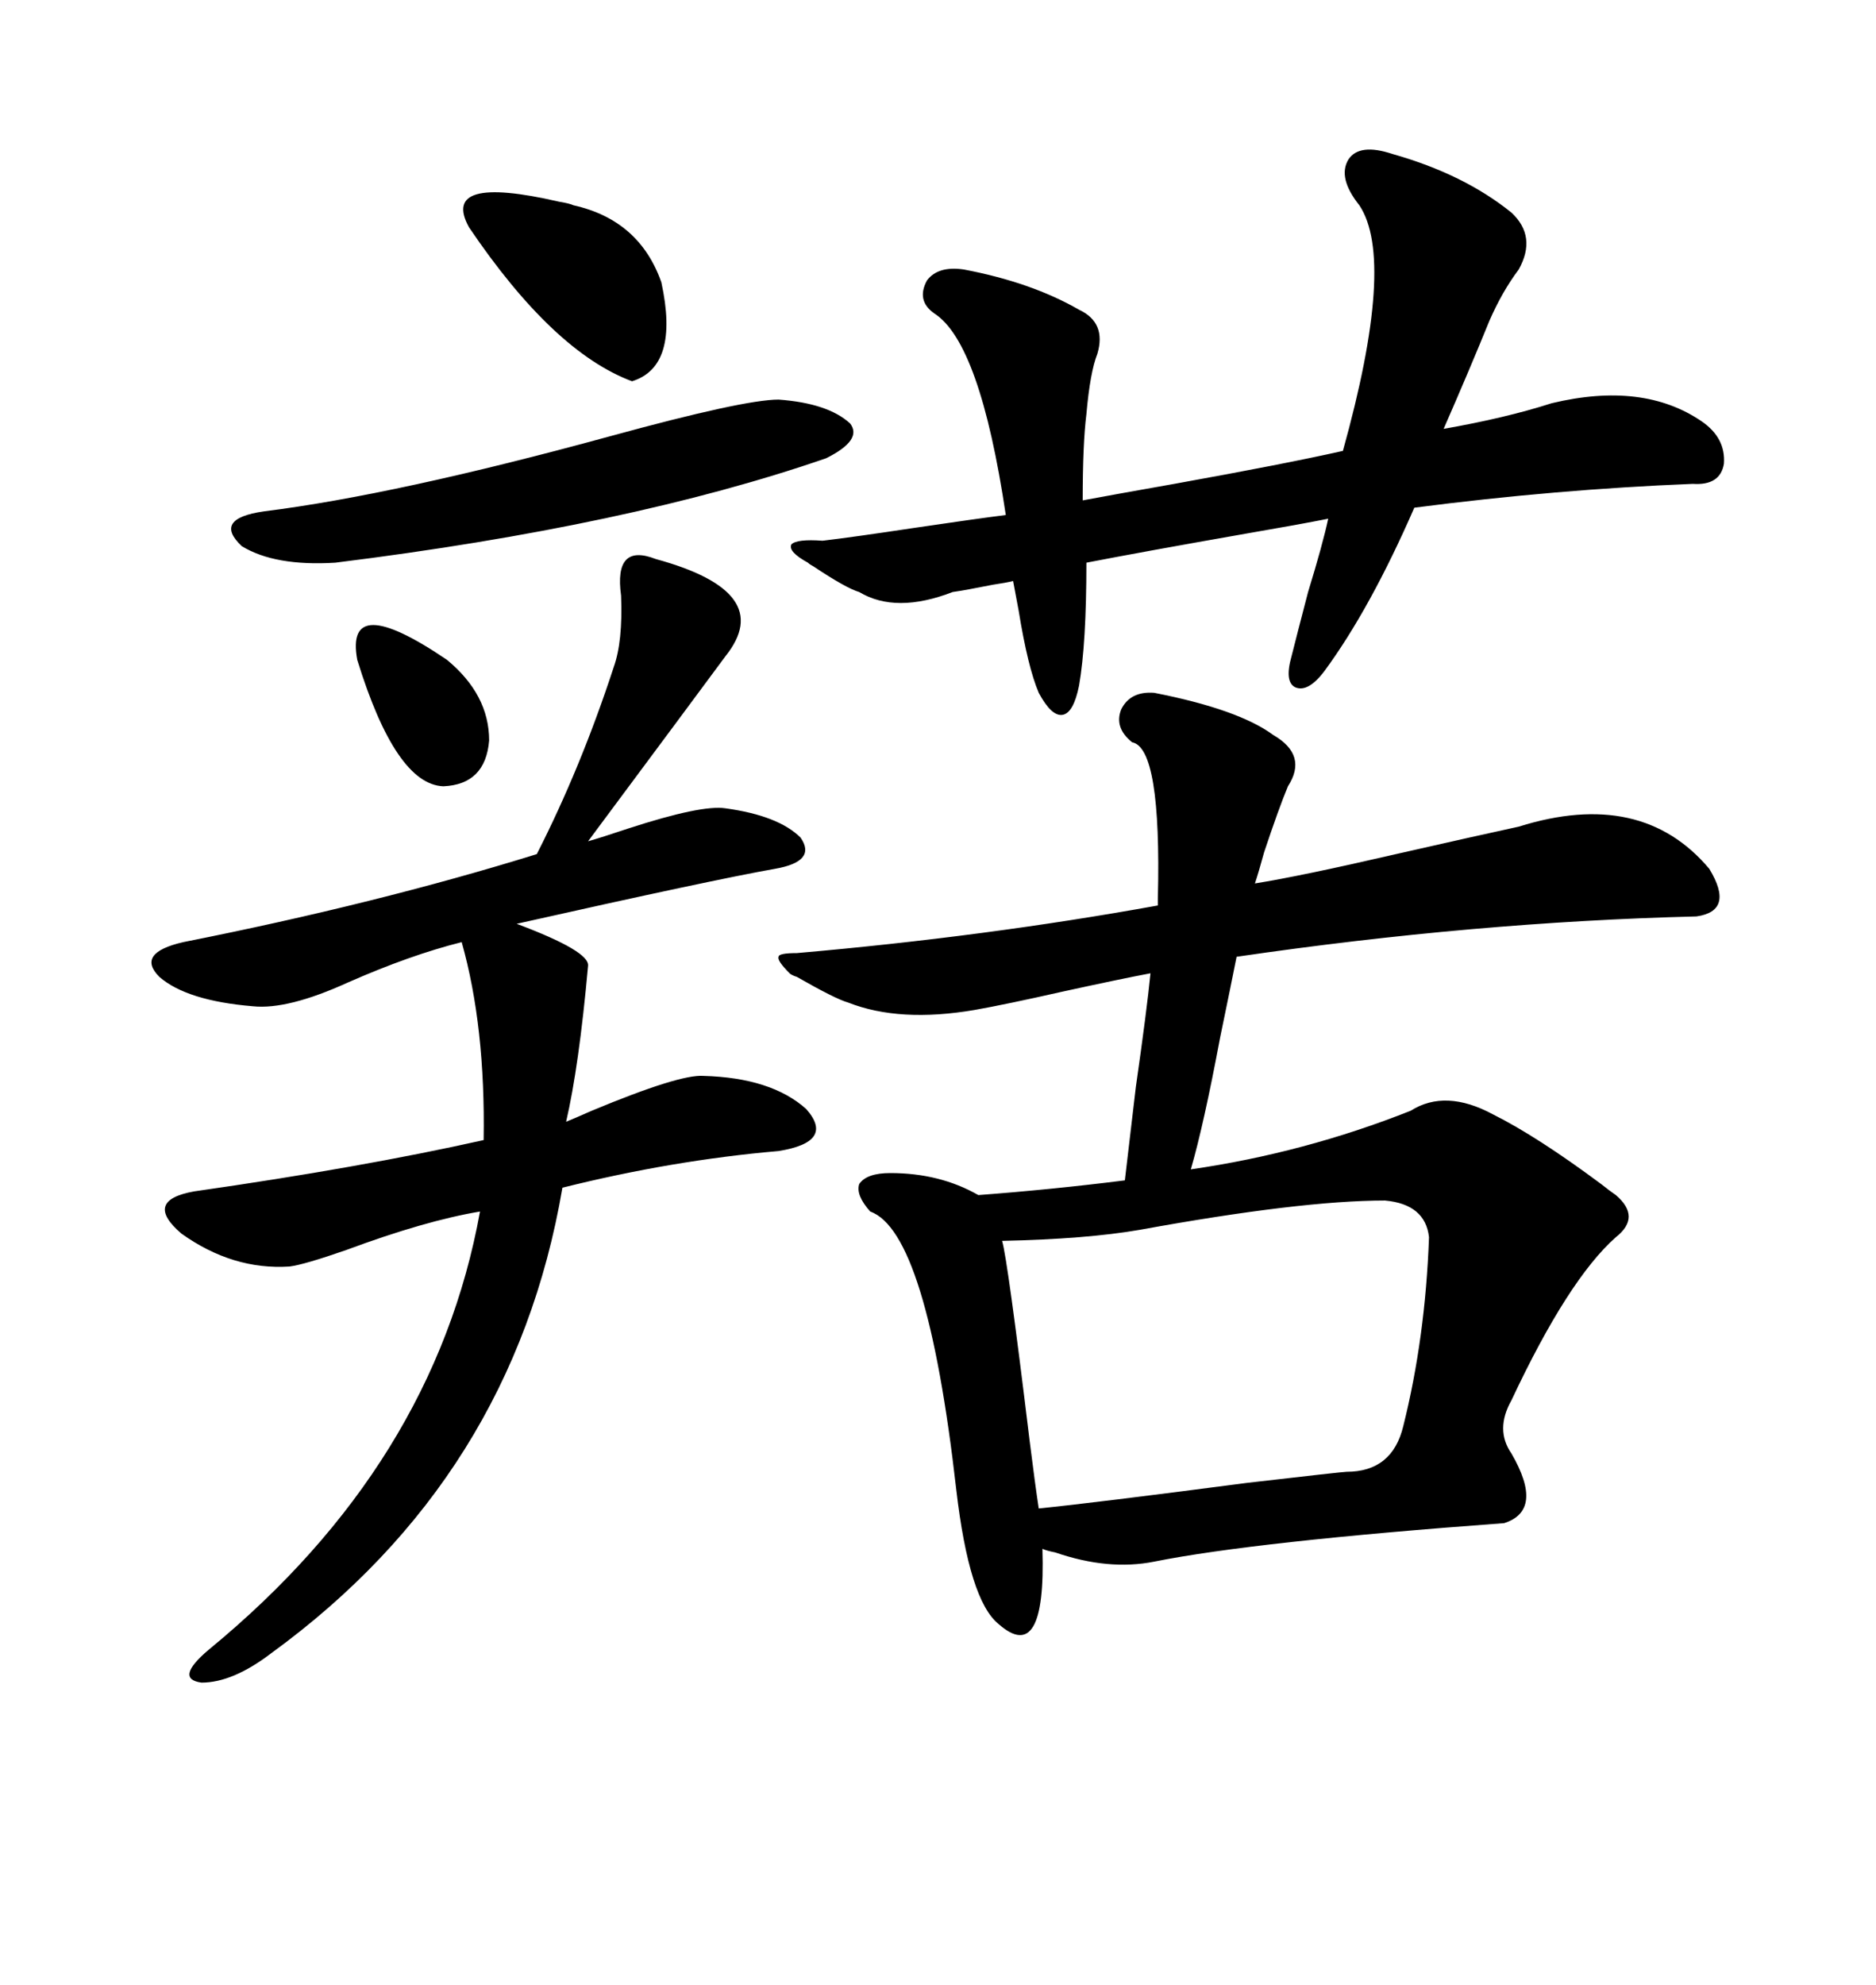 <svg xmlns="http://www.w3.org/2000/svg" xmlns:xlink="http://www.w3.org/1999/xlink" width="300" height="317.285"><path d="M126.27 155.57L126.27 155.57Q124.22 153.52 124.51 152.93L124.51 152.93Q124.51 152.34 127.44 152.34L127.44 152.34Q157.62 149.71 185.16 144.73L185.16 144.73L185.16 143.55Q185.74 119.53 181.05 118.65L181.05 118.65Q178.13 116.31 179.30 113.38L179.30 113.38Q180.76 110.45 184.57 110.74L184.57 110.74Q198.05 113.38 203.61 117.48L203.61 117.48Q209.18 120.70 205.96 125.68L205.96 125.68Q204.49 129.20 202.15 136.23L202.15 136.23Q201.27 139.45 200.68 141.21L200.68 141.21Q208.01 140.04 223.24 136.52L223.24 136.52Q236.13 133.59 242.87 132.13L242.87 132.13Q262.50 125.98 273.34 138.87L273.34 138.87Q277.44 145.61 271.29 146.48L271.29 146.48Q235.84 147.36 197.75 152.93L197.75 152.93Q196.88 157.32 195.12 165.82L195.12 165.82Q192.48 179.88 190.43 186.91L190.43 186.91Q208.59 184.28 225.59 177.54L225.59 177.54Q231.15 174.02 238.77 178.13L238.77 178.13Q245.80 181.64 256.05 189.26L256.05 189.26Q257.52 190.43 258.40 191.02L258.40 191.02Q262.50 194.53 258.40 197.75L258.40 197.75Q250.78 204.49 241.70 223.83L241.70 223.83Q239.06 228.52 241.70 232.32L241.70 232.32Q246.97 241.41 240.53 243.46L240.53 243.46Q200.68 246.39 184.57 249.61L184.57 249.61Q177.25 251.07 168.75 248.14L168.75 248.14Q167.29 247.85 166.70 247.56L166.70 247.56Q167.29 266.31 159.67 259.57L159.67 259.57Q154.98 255.76 152.93 238.18L152.93 238.18Q148.24 196.88 139.16 193.65L139.16 193.65Q136.82 191.02 137.40 189.26L137.40 189.26Q138.57 187.50 142.38 187.50L142.38 187.50Q150.29 187.50 156.45 191.02L156.45 191.02Q168.16 190.14 179.88 188.67L179.88 188.67Q180.47 183.69 181.64 173.73L181.64 173.73Q183.40 161.43 183.98 155.57L183.98 155.57Q179.30 156.45 169.92 158.50L169.92 158.50Q160.84 160.55 155.86 161.43L155.86 161.43Q143.85 163.48 135.64 160.25L135.64 160.25Q133.59 159.67 127.44 156.15L127.44 156.15Q126.56 155.86 126.27 155.57ZM104.88 89.36L104.88 89.36Q124.22 94.63 116.02 104.88L116.02 104.88Q111.04 111.62 94.04 134.47L94.04 134.47Q96.09 133.89 100.49 132.42L100.49 132.42Q112.21 128.61 116.02 129.20L116.02 129.20Q124.51 130.37 128.03 133.89L128.03 133.89Q130.66 137.70 123.93 138.87L123.93 138.87Q113.96 140.63 82.62 147.66L82.62 147.66Q94.34 152.05 94.04 154.39L94.04 154.39Q92.58 170.51 90.53 179.30L90.53 179.30Q91.99 178.71 94.63 177.54L94.63 177.54Q108.69 171.68 112.50 171.97L112.50 171.97Q123.34 172.27 128.91 177.25L128.91 177.25Q133.59 182.52 124.51 183.98L124.51 183.98Q107.52 185.45 89.94 189.84L89.94 189.84Q82.03 236.13 43.36 264.26L43.36 264.26Q37.21 268.95 32.23 268.95L32.23 268.95Q27.83 268.36 33.40 263.67L33.40 263.67Q69.43 234.08 76.76 193.65L76.76 193.65Q67.97 195.12 55.37 199.80L55.37 199.80Q48.63 202.15 46.29 202.44L46.29 202.44Q37.21 203.03 29.00 197.17L29.00 197.17Q22.85 191.89 31.05 190.43L31.05 190.43Q57.71 186.62 77.34 182.23L77.34 182.23Q77.64 164.06 73.83 150.59L73.83 150.59Q65.63 152.64 55.66 157.03L55.66 157.03Q46.00 161.43 40.43 160.84L40.43 160.84Q29.88 159.96 25.49 156.15L25.49 156.15Q21.68 152.34 29.30 150.59L29.30 150.59Q60.35 144.43 85.84 136.52L85.84 136.52Q92.87 122.75 98.14 106.64L98.14 106.64Q99.61 102.54 99.32 95.21L99.32 95.21Q98.14 86.72 104.88 89.36ZM175.49 56.54L175.49 56.54Q174.32 59.47 173.73 66.21L173.73 66.21Q173.14 70.90 173.14 79.98L173.14 79.98Q177.83 79.10 187.79 77.34L187.79 77.34Q205.66 74.12 214.75 72.07L214.75 72.07Q223.24 41.60 217.38 32.81L217.38 32.81Q213.87 28.42 215.63 25.49L215.63 25.49Q217.38 22.85 222.66 24.61L222.66 24.61Q234.08 27.83 241.70 33.98L241.70 33.98Q245.80 37.79 242.87 43.07L242.87 43.07Q240.23 46.58 238.18 51.27L238.18 51.27Q234.96 59.18 230.86 68.55L230.86 68.55Q240.82 66.80 248.14 64.45L248.14 64.45Q262.79 60.94 272.17 67.38L272.17 67.38Q275.98 70.02 275.68 74.12L275.68 74.12Q275.10 77.64 270.70 77.34L270.70 77.34Q248.73 78.22 226.17 81.15L226.17 81.15Q219.14 97.27 211.82 107.23L211.82 107.23Q209.18 110.74 207.13 109.86L207.13 109.86Q205.37 108.98 206.54 104.88L206.54 104.88Q207.42 101.37 209.18 94.63L209.18 94.63Q211.52 87.01 212.40 82.91L212.40 82.91Q208.01 83.79 199.51 85.25L199.51 85.25Q182.81 88.18 173.73 89.94L173.73 89.94Q173.73 102.83 172.56 109.57L172.56 109.57Q171.68 113.96 169.92 114.26L169.92 114.26Q168.16 114.55 166.11 110.74L166.11 110.74Q164.36 106.64 162.89 97.56L162.89 97.56Q162.30 94.34 162.01 92.87L162.01 92.87Q160.84 93.16 158.79 93.46L158.79 93.46Q154.39 94.34 152.34 94.63L152.34 94.63Q143.26 98.14 137.40 94.63L137.40 94.63Q135.35 94.04 130.08 90.53L130.08 90.53Q129.49 90.23 129.20 89.94L129.20 89.94Q125.98 88.18 126.56 87.01L126.56 87.01Q127.44 86.13 131.54 86.43L131.54 86.43Q136.52 85.84 146.19 84.38L146.19 84.38Q156.15 82.91 160.84 82.32L160.84 82.32Q156.74 54.79 149.41 50.10L149.41 50.10Q146.48 48.05 148.24 44.82L148.24 44.82Q150 42.48 154.10 43.07L154.10 43.07Q164.94 45.12 172.56 49.51L172.56 49.51Q176.95 51.56 175.49 56.54ZM221.48 191.89L221.48 191.89Q208.01 191.89 182.23 196.58L182.23 196.58Q173.73 198.05 160.25 198.34L160.25 198.34Q161.13 201.27 164.65 230.27L164.65 230.27Q165.53 237.30 166.11 241.11L166.11 241.11Q174.90 240.23 199.51 237.01L199.51 237.01Q214.75 235.25 215.33 235.25L215.33 235.25Q222.66 235.25 224.41 227.93L224.41 227.93Q227.93 213.87 228.52 197.75L228.52 197.75Q227.93 192.48 221.48 191.89ZM124.51 63.87L124.51 63.87Q132.42 64.45 135.94 67.68L135.94 67.68Q137.99 70.31 132.13 73.24L132.13 73.24Q100.78 84.08 53.61 89.94L53.61 89.94Q43.95 90.53 38.67 87.30L38.67 87.30Q33.98 82.91 42.19 81.74L42.19 81.74Q63.28 79.10 97.56 69.73L97.56 69.73Q118.95 63.87 124.51 63.87ZM75 36.33L75 36.33Q70.31 27.83 89.36 32.23L89.36 32.23Q91.11 32.52 91.70 32.81L91.70 32.81Q102.25 35.16 105.76 45.12L105.76 45.12Q108.69 58.59 101.07 60.94L101.07 60.94Q88.48 56.25 75 36.33ZM57.13 105.47L57.13 105.47Q55.08 94.34 71.48 105.47L71.48 105.47Q78.22 111.04 78.22 118.36L78.22 118.36Q77.64 125.39 70.90 125.68L70.90 125.68Q63.28 125.39 57.13 105.47Z"/></svg>